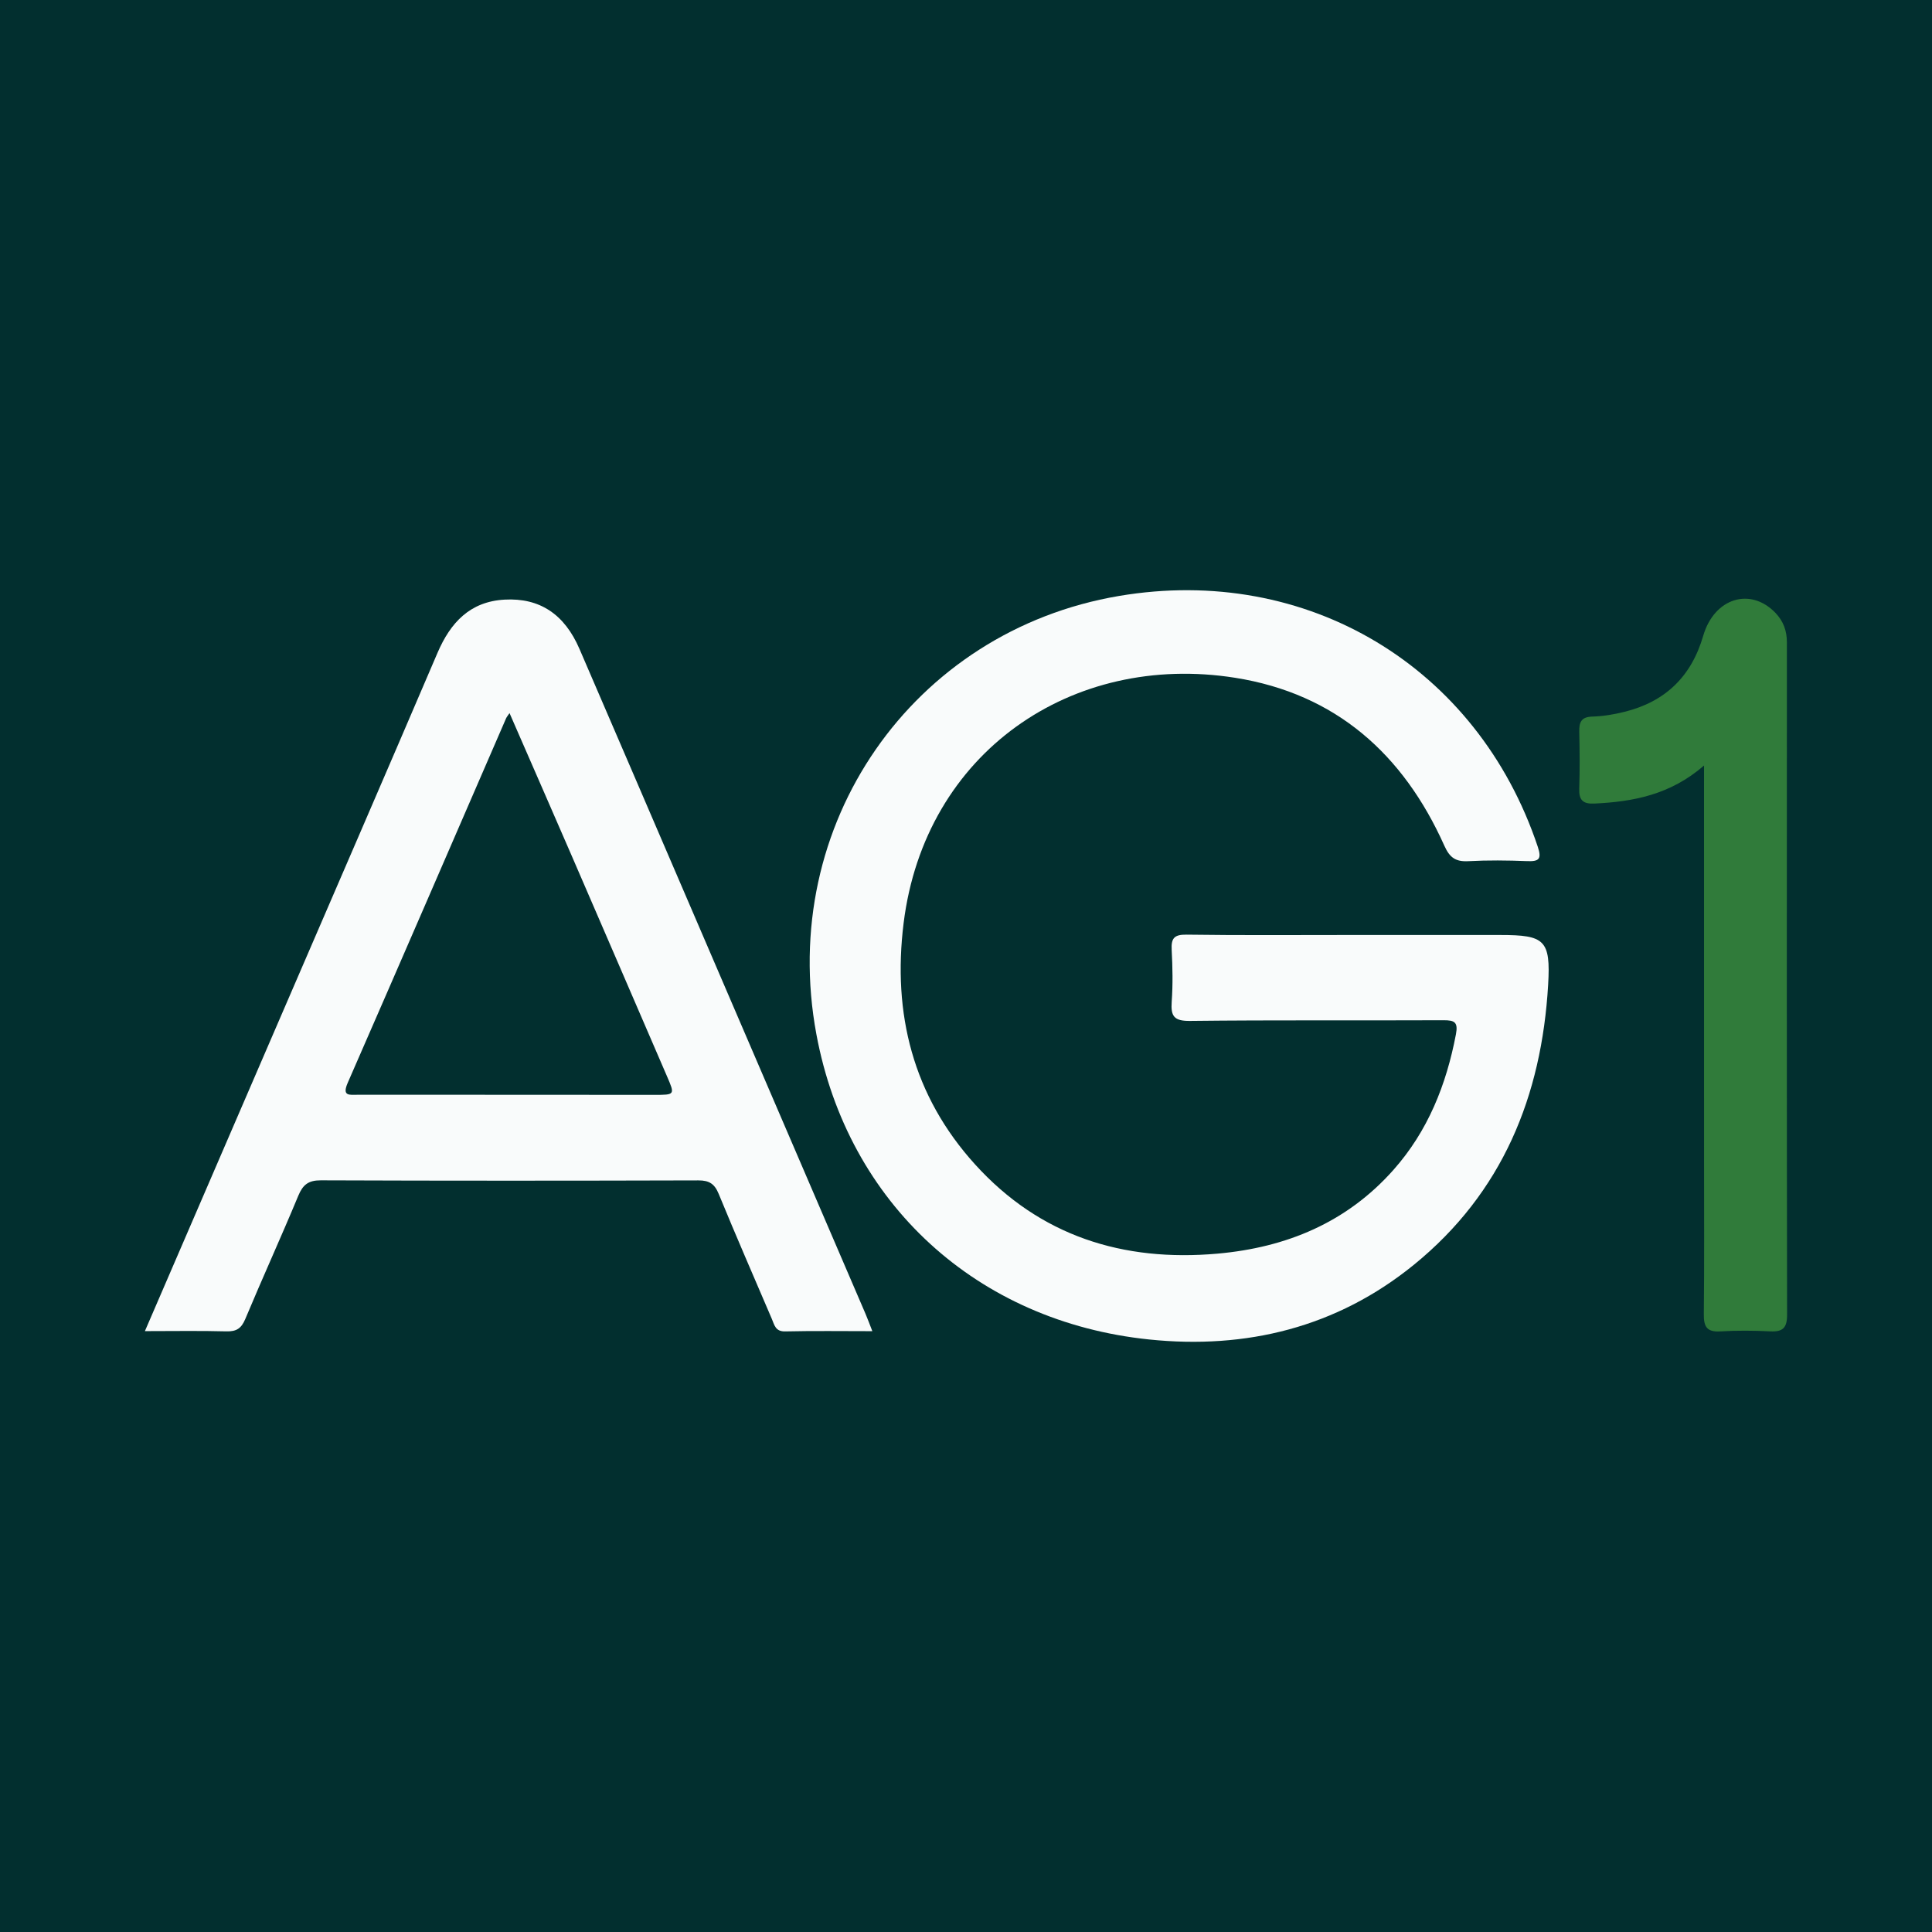 <?xml version="1.0" encoding="utf-8"?>
<!-- Generator: Adobe Illustrator 17.0.0, SVG Export Plug-In . SVG Version: 6.00 Build 0)  -->
<!DOCTYPE svg PUBLIC "-//W3C//DTD SVG 1.1//EN" "http://www.w3.org/Graphics/SVG/1.1/DTD/svg11.dtd">
<svg version="1.1" id="Layer_1" xmlns="http://www.w3.org/2000/svg" xmlns:xlink="http://www.w3.org/1999/xlink" x="0px" y="0px"
	 width="200px" height="200px" viewBox="0 0 200 200" enable-background="new 0 0 200 200" xml:space="preserve">
<rect fill="#022F2F" width="200" height="200"/>
<g>
	<path fill="#F9FBFB" d="M139.789,96.79c5.177,0.001,10.354,0.001,15.53,0.001c4.589,0,5.214,0.514,4.944,5.15
		c-0.673,11.531-4.732,21.534-13.892,28.983c-7.991,6.497-17.367,8.777-27.413,7.738c-17.804-1.841-31.179-14.047-34.445-31.588
		c-4.046-21.733,9.98-41.762,31.312-45.378c19.481-3.302,37.131,7.304,43.368,25.97c0.426,1.274,0.116,1.526-1.115,1.477
		c-2.02-0.081-4.05-0.104-6.067,0.006c-1.317,0.072-1.936-0.357-2.494-1.603c-4.243-9.471-11.237-15.732-21.665-17.383
		c-16.859-2.668-32.111,7.696-34.31,25.396c-1.166,9.383,0.967,17.882,7.394,24.977c6.716,7.413,15.302,10.116,25.113,9.24
		c7.118-0.636,13.355-3.213,18.194-8.662c3.574-4.025,5.48-8.816,6.475-14.048c0.241-1.267-0.16-1.456-1.293-1.451
		c-8.747,0.038-17.494-0.03-26.24,0.07c-1.652,0.019-1.998-0.487-1.891-1.984c0.127-1.776,0.094-3.572-0.002-5.352
		c-0.065-1.202,0.233-1.613,1.538-1.594C128.483,96.836,134.137,96.789,139.789,96.79z"/>
	<path fill="#F9FBFB" d="M15,137.797c4.702-10.892,9.285-21.505,13.867-32.119c5.479-12.693,10.982-25.377,16.42-38.087
		c1.346-3.146,3.368-5.32,6.95-5.518c3.64-0.2,6.202,1.517,7.747,5.098c3.786,8.769,7.558,17.545,11.332,26.319
		c6.098,14.175,12.193,28.351,18.287,42.528c0.23,0.534,0.426,1.082,0.701,1.784c-3.108,0-6.067-0.044-9.024,0.024
		c-1.011,0.023-1.11-0.662-1.378-1.29c-1.842-4.309-3.72-8.604-5.499-12.94c-0.431-1.05-0.983-1.405-2.108-1.402
		c-13.026,0.037-26.052,0.043-39.078-0.007c-1.289-0.005-1.86,0.448-2.338,1.598c-1.775,4.274-3.7,8.485-5.485,12.754
		c-0.409,0.979-0.914,1.31-1.959,1.282C20.703,137.748,17.968,137.797,15,137.797z M52.746,73.82
		c-0.179,0.269-0.295,0.398-0.36,0.55c-5.456,12.57-10.892,25.149-16.382,37.704c-0.631,1.444,0.167,1.256,1.067,1.255
		c10.226-0.005,20.453,0.007,30.679,0.011c2.123,0.001,2.125-0.007,1.308-1.898c-3.291-7.62-6.577-15.241-9.877-22.857
		C57.06,83.691,54.92,78.806,52.746,73.82z"/>
	<path fill="#307B3A" d="M176.402,79.246c-3.486,3.029-7.334,3.75-11.37,3.939c-1.166,0.055-1.59-0.367-1.55-1.534
		c0.067-1.961,0.047-3.927,0.003-5.889c-0.022-0.984,0.189-1.548,1.347-1.581c1.117-0.032,2.248-0.223,3.335-0.493
		c4.216-1.047,6.921-3.645,8.147-7.865c1.141-3.925,4.894-5.068,7.475-2.383c0.826,0.86,1.191,1.86,1.19,3.06
		c-0.011,23.203-0.017,46.406,0.02,69.608c0.002,1.35-0.441,1.78-1.747,1.714c-1.721-0.087-3.454-0.099-5.173,0.004
		c-1.38,0.082-1.713-0.482-1.699-1.765c0.055-5.354,0.024-10.709,0.023-16.063c0-12.791-0.001-25.583-0.002-38.374
		C176.402,80.975,176.402,80.325,176.402,79.246z"/>
</g>
</svg>
